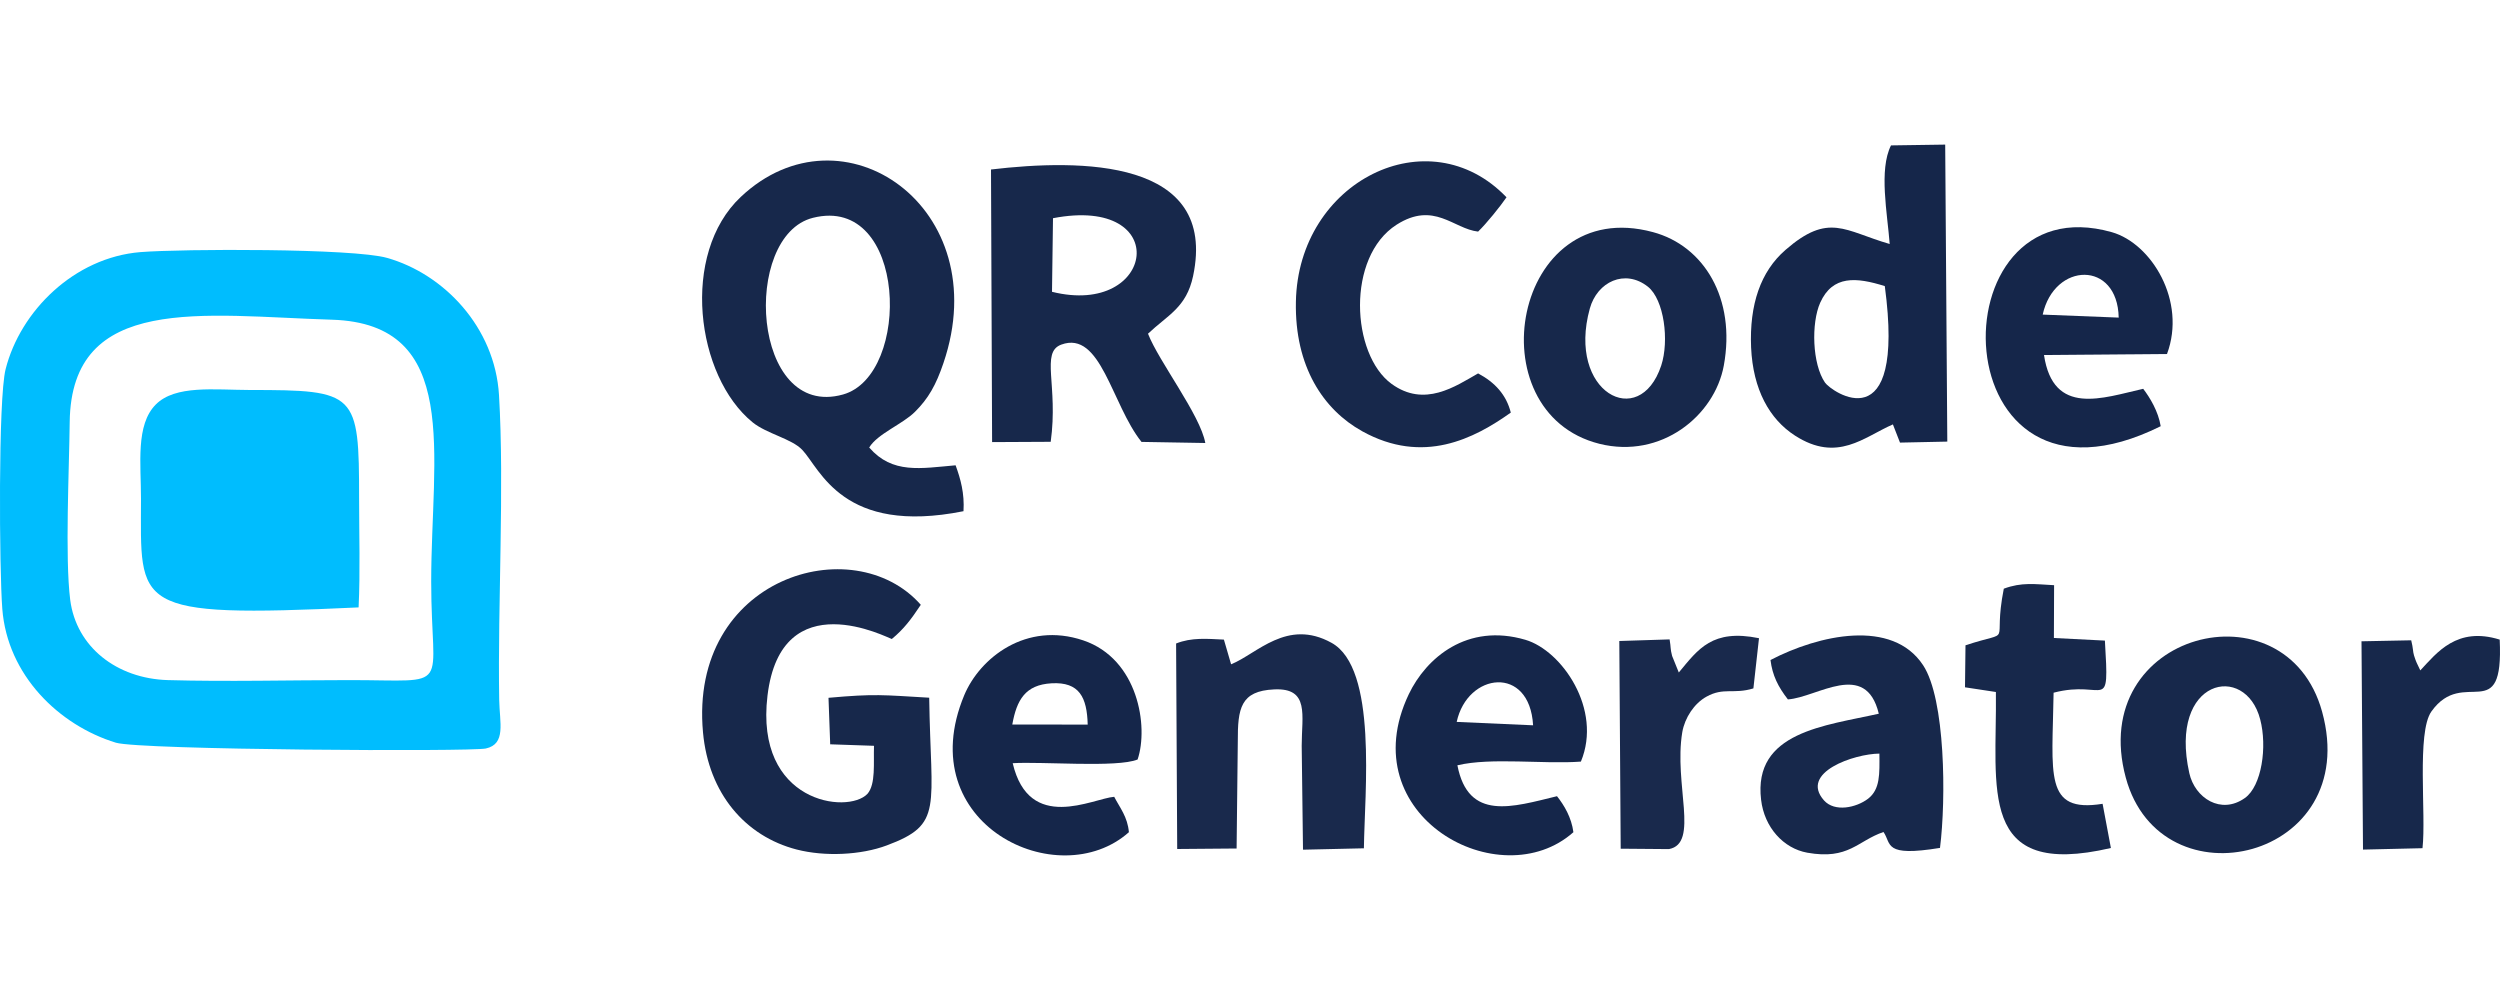 <?xml version="1.0" encoding="UTF-8"?>
<svg xmlns="http://www.w3.org/2000/svg" xmlns:xlink="http://www.w3.org/1999/xlink" xmlns:xodm="http://www.corel.com/coreldraw/odm/2003" xml:space="preserve" width="250px" height="100px" version="1.1" shape-rendering="geometricPrecision" text-rendering="geometricPrecision" image-rendering="optimizeQuality" fill-rule="evenodd" clip-rule="evenodd" viewBox="0 0 25000000 10000000">
 <g id="Layer_x0020_1">
  <rect fill="none" width="25000000" height="10000000"></rect>
  <g id="_1735668658320">
   <path fill="#00BDFE" d="M702000 5998000c-53000,-421000 -10000,-1313000 -5000,-1777000 16000,-1291000 1334000,-1063000 2622000,-1024000 1299000,40000 993000,1346000 993000,2619000 0,1113000 230000,985000 -813000,985000 -599000,0 -1223000,17000 -1820000,0 -512000,-15000 -917000,-332000 -977000,-803000zm-679000 91000c51000,663000 567000,1164000 1136000,1338000 241000,73000 3547000,91000 3699000,58000 205000,-45000 138000,-258000 134000,-486000 -16000,-974000 53000,-2120000 -2000,-3049000 -41000,-678000 -551000,-1210000 -1119000,-1371000 -340000,-97000 -2051000,-91000 -2466000,-58000 -664000,54000 -1202000,590000 -1349000,1171000 -75000,298000 -63000,2011000 -33000,2397000z"></path>
   <path fill="#00BDFE" d="M3586000 6074000c17000,-355000 5000,-731000 5000,-1088000 0,-1061000 -24000,-1086000 -1093000,-1086000 -354000,-1000 -744000,-52000 -940000,145000 -203000,204000 -148000,594000 -148000,941000 -1000,1088000 -105000,1195000 2176000,1088000z"></path>
   <g>
    <g>
     <path fill="#17284B" d="M8130000 2178000c943000,-236000 989000,1574000 300000,1767000 -915000,256000 -1017000,-1588000 -300000,-1767000zm562000 2297000c84000,-138000 332000,-232000 457000,-356000 135000,-134000 211000,-269000 285000,-487000 531000,-1557000 -1010000,-2620000 -2026000,-1663000 -606000,570000 -450000,1793000 119000,2255000 141000,114000 390000,163000 496000,275000 180000,191000 404000,855000 1612000,613000 11000,-179000 -29000,-322000 -79000,-459000 -348000,30000 -632000,90000 -864000,-178000z"></path>
     <path fill="#17284B" d="M10530000 2182000c1204000,-232000 1027000,994000 -10000,736000l10000 -736000zm950000 1155000c198000,-188000 384000,-260000 451000,-577000 248000,-1175000 -1125000,-1171000 -2021000,-1065000l11000 2726000 586000 -3000c78000,-565000 -104000,-895000 106000,-972000 397000,-146000 502000,598000 802000,973000l638000 11000c-49000,-278000 -466000,-817000 -573000,-1093000z"></path>
     <path fill="#15264A" d="M18848000 2861000c212000,1584000 -538000,1053000 -598000,965000 -128000,-186000 -139000,-595000 -48000,-799000 124000,-276000 360000,-256000 646000,-166000zm49000 -421000c-451000,-130000 -608000,-319000 -1042000,59000 -249000,216000 -362000,546000 -344000,976000 19000,420000 183000,716000 439000,881000 425000,274000 689000,14000 979000,-112000l71000 182000 473000 -10000 -21000 -2970000 -542000 8000c-123000,245000 -36000,681000 -13000,986000z"></path>
     <path fill="#17284B" d="M14781000 2316000c84000,-81000 222000,-252000 284000,-343000 -777000,-811000 -2084000,-161000 -2106000,1045000 -13000,649000 276000,1080000 664000,1295000 609000,337000 1118000,74000 1485000,-187000 -45000,-178000 -158000,-302000 -327000,-392000 -228000,130000 -536000,344000 -865000,105000 -405000,-295000 -454000,-1270000 50000,-1592000 374000,-238000 568000,41000 815000,69000z"></path>
     <path fill="#17284B" d="M16612000 3656000c-218000,656000 -945000,266000 -714000,-570000 74000,-269000 352000,-400000 581000,-219000 162000,129000 215000,540000 133000,789000zm626000 0c123000,-670000 -198000,-1198000 -709000,-1335000 -1400000,-378000 -1784000,1803000 -535000,2117000 617000,154000 1151000,-279000 1244000,-782000z"></path>
     <path fill="#15264A" d="M20427000 3146000c116000,-527000 749000,-544000 760000,30000l-760000 -30000zm1005000 742000c-403000,91000 -900000,279000 -992000,-338000l1230000 -10000c197000,-529000 -155000,-1105000 -551000,-1218000 -1786000,-507000 -1722000,3038000 488000,1940000 -24000,-147000 -106000,-284000 -175000,-374000z"></path>
    </g>
    <g>
     <path fill="#17284B" d="M8918000 6390000c120000,-99000 193000,-196000 290000,-342000 -675000,-766000 -2320000,-274000 -2178000,1276000 56000,612000 423000,1038000 936000,1171000 283000,73000 643000,56000 902000,-41000 569000,-212000 440000,-365000 424000,-1477000 -466000,-27000 -539000,-41000 -1007000,1000l17000 465000 438000 15000c-6000,171000 19000,384000 -66000,481000 -197000,206000 -1128000,90000 -999000,-983000 137000,-1141000 1210000,-573000 1243000,-566000z"></path>
     <path fill="#17284B" d="M21893000 7731000c-210000,-945000 561000,-1109000 709000,-537000 72000,274000 15000,667000 -153000,786000 -239000,170000 -500000,1000 -556000,-249000zm-635000 46000c351000,1296000 2371000,822000 1963000,-660000 -360000,-1305000 -2358000,-798000 -1963000,660000z"></path>
     <path fill="#19294C" d="M12378000 7413000c-1000,-328000 26000,-504000 364000,-519000 356000,-17000 275000,259000 275000,564000l13000 1039000 609000 -14000c7000,-561000 138000,-1801000 -324000,-2055000 -445000,-246000 -744000,110000 -1004000,215000l-72000 -247000c-169000,-8000 -323000,-23000 -478000,39000l11000 2055000 594000 -5000 12000 -1072000z"></path>
     <path fill="#17284B" d="M18794000 7536000c2000,205000 8000,357000 -113000,451000 -118000,90000 -334000,137000 -441000,17000 -248000,-280000 304000,-466000 554000,-468000zm-915000 -542000c292000,-19000 778000,-400000 909000,143000 -535000,121000 -1259000,180000 -1177000,861000 32000,275000 223000,486000 462000,529000 415000,74000 502000,-119000 762000,-207000 83000,119000 -4000,252000 565000,159000 62000,-488000 54000,-1490000 -169000,-1827000 -308000,-468000 -1042000,-304000 -1526000,-52000 19000,154000 76000,268000 174000,394000z"></path>
     <path fill="#15264A" d="M14567000 7219000c107000,-495000 730000,-572000 764000,34000l-764000 -34000zm1003000 743000c-445000,108000 -887000,253000 -996000,-309000 339000,-81000 864000,-9000 1235000,-37000 217000,-523000 -191000,-1111000 -555000,-1218000 -582000,-171000 -992000,180000 -1166000,544000 -581000,1219000 913000,2032000 1646000,1380000 -19000,-147000 -92000,-269000 -164000,-360000z"></path>
     <path fill="#15264A" d="M10123000 7245000c44000,-246000 130000,-397000 392000,-412000 280000,-16000 355000,142000 362000,413000l-754000 -1000zm1253000 350000c111000,-328000 7000,-1005000 -543000,-1191000 -571000,-193000 -1035000,175000 -1191000,549000 -537000,1291000 942000,1996000 1647000,1369000 -13000,-153000 -90000,-244000 -147000,-354000 -215000,17000 -850000,365000 -1015000,-336000 290000,-18000 1045000,47000 1249000,-37000z"></path>
     <path fill="#17284B" d="M19650000 6873000l309000 47000c12000,964000 -192000,1873000 1150000,1560000l-83000 -442000c-590000,95000 -502000,-293000 -490000,-1111000 523000,-136000 558000,230000 513000,-521000l-510000 -26000 2000 -528000c-191000,-10000 -324000,-32000 -503000,35000 -118000,600000 116000,401000 -383000,566000l-5000 420000z"></path>
     <path fill="#19294C" d="M17590000 6382000c-467000,-95000 -607000,108000 -802000,343000l-67000 -166000c-20000,-77000 -10000,-76000 -25000,-165000l-503000 16000 14000 2077000 482000 4000c307000,-56000 47000,-648000 134000,-1170000 25000,-143000 119000,-287000 243000,-355000 172000,-95000 269000,-21000 468000,-82000l56000 -502000z"></path>
     <path fill="#17284B" d="M24225000 8482000c38000,-337000 -60000,-1157000 89000,-1367000 324000,-456000 725000,164000 683000,-719000 -428000,-133000 -628000,131000 -794000,308000l-36000 -76000c-5000,-12000 -11000,-25000 -15000,-38000 -4000,-11000 -8000,-25000 -12000,-36000 -12000,-38000 -7000,-68000 -28000,-151000l-497000 10000 15000 2083000 595000 -14000z"></path>
    </g>
   </g>
  </g>
 </g>
</svg>
